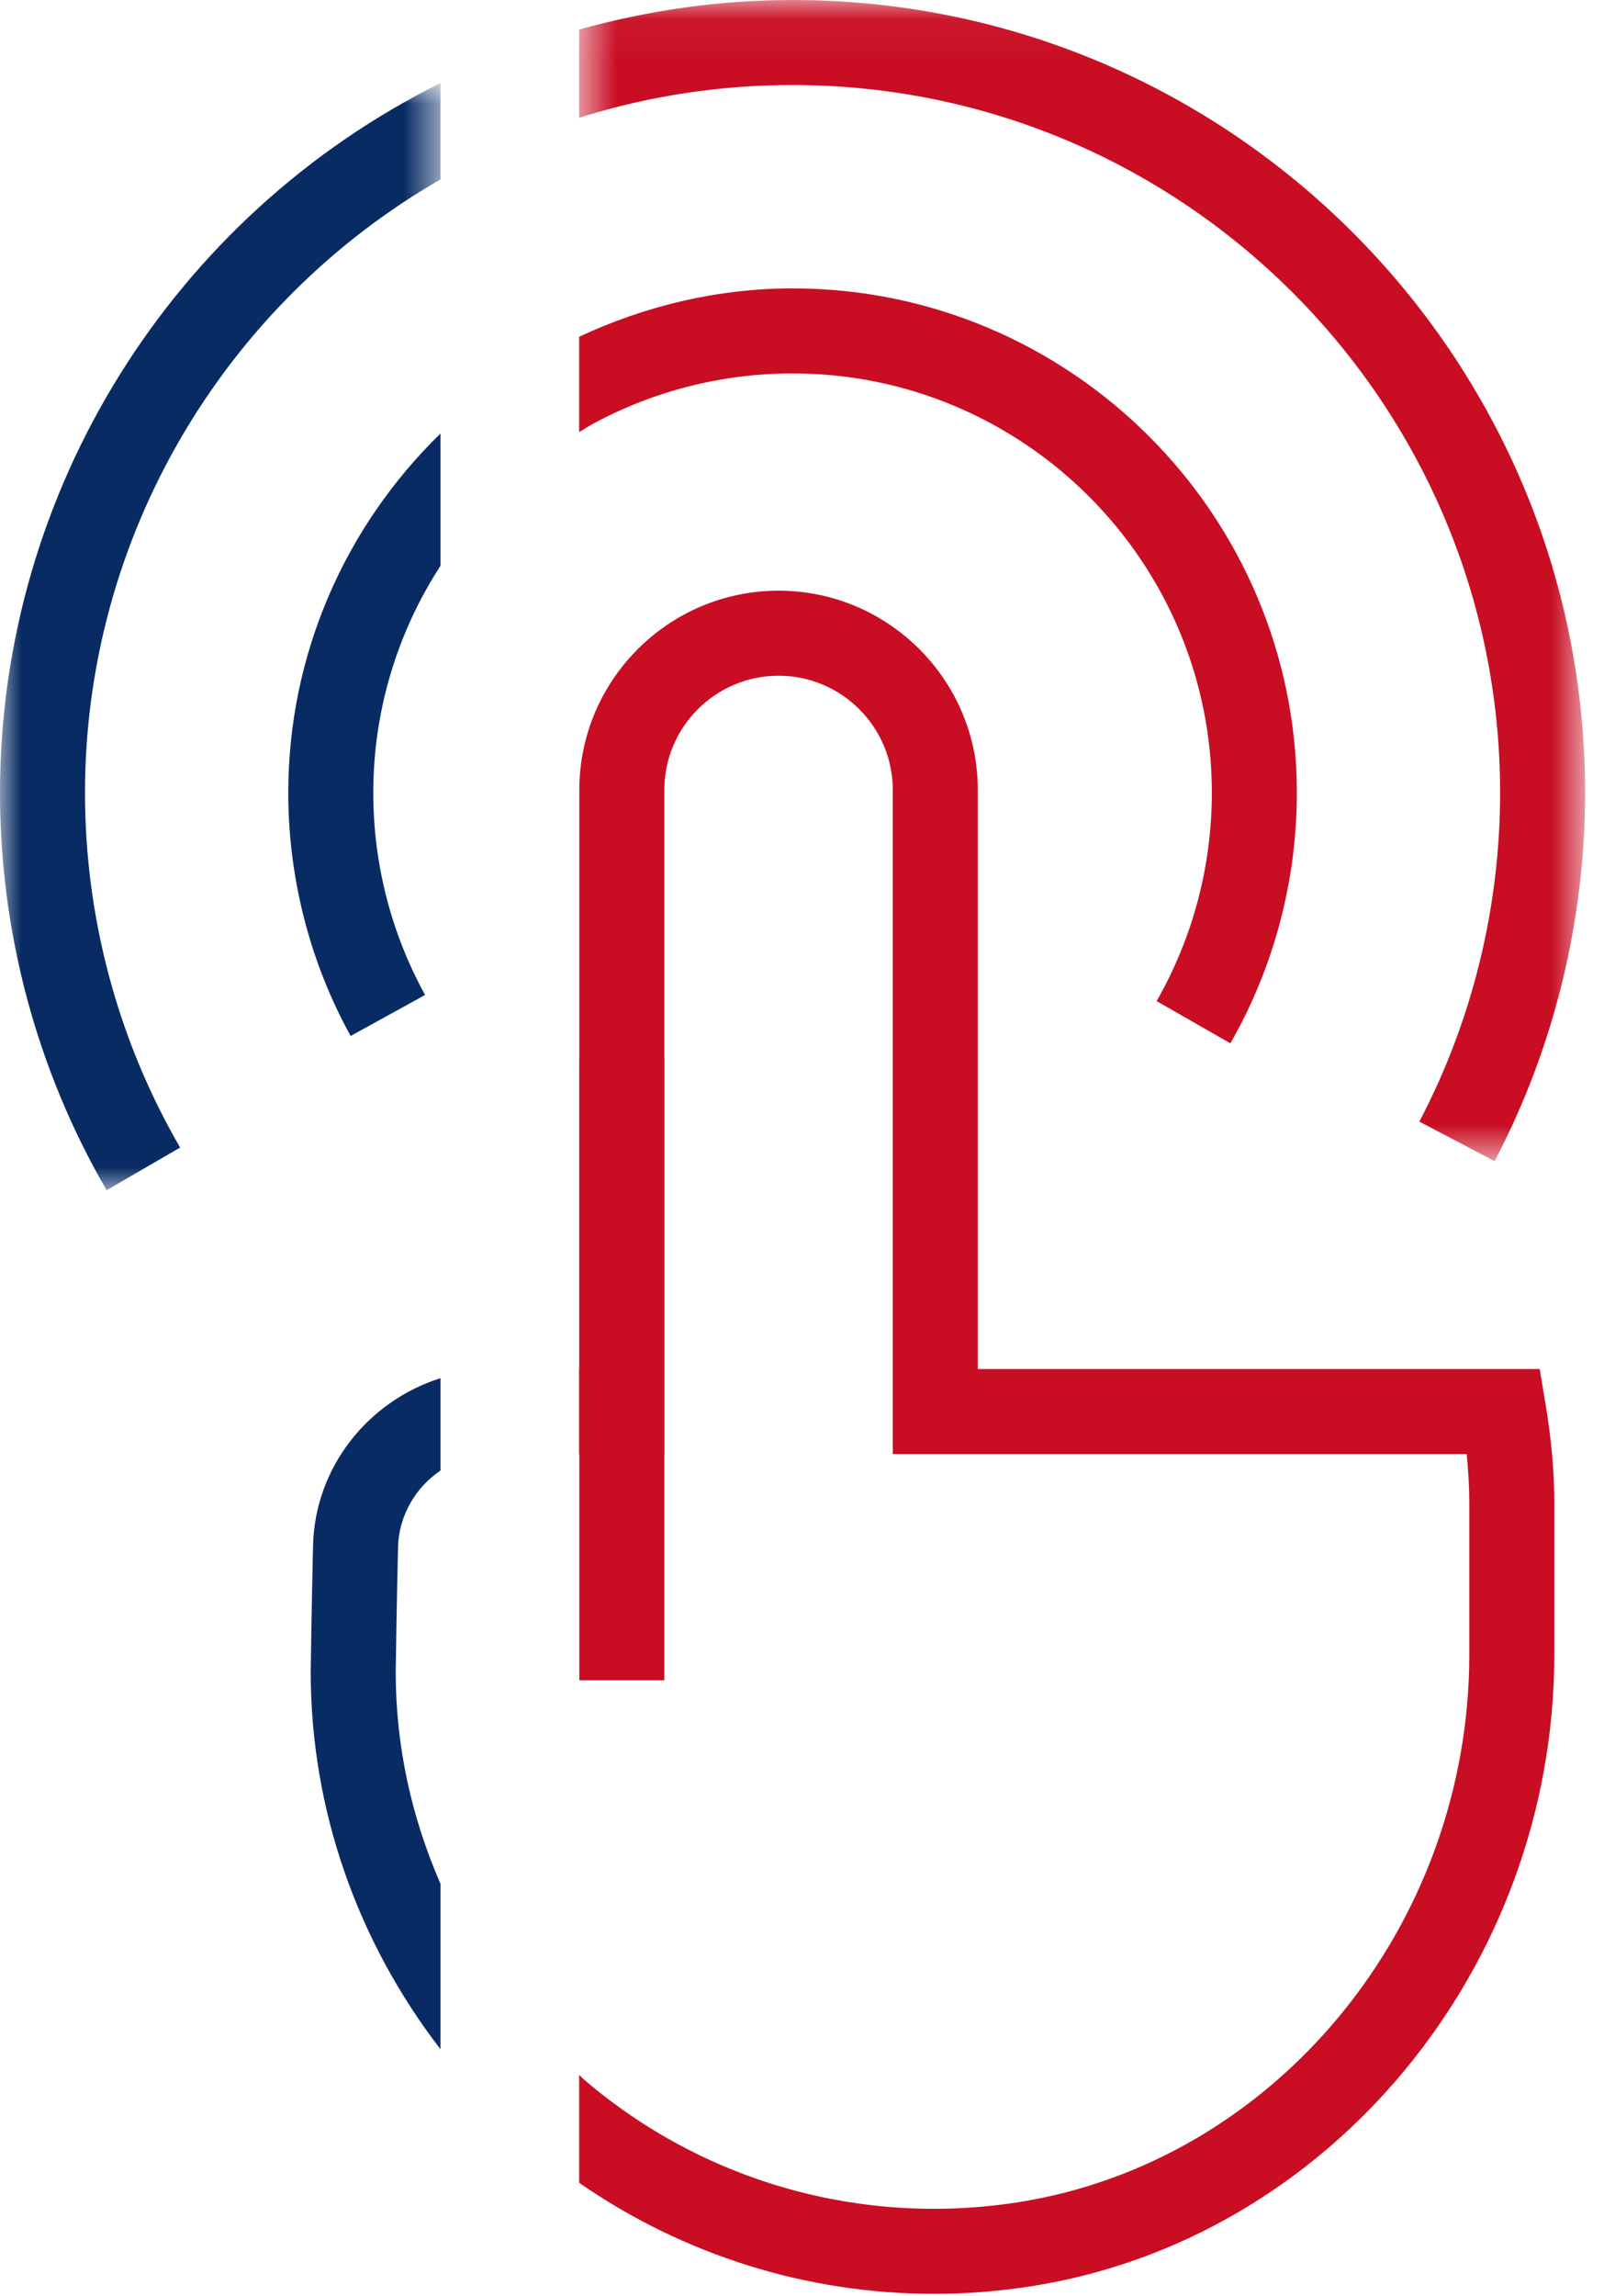 <?xml version="1.0" encoding="UTF-8"?>
<svg viewBox="0 0 38 54" version="1.1" xmlns="http://www.w3.org/2000/svg" xmlns:xlink="http://www.w3.org/1999/xlink">
    <!-- Generator: Sketch 51.2 (57519) - http://www.bohemiancoding.com/sketch -->
    <title>Group 17</title>
    <desc>Created with Sketch.</desc>
    <defs>
        <polygon id="path-1" points="0.627 0.045 24.297 0.045 24.297 27.357 0.627 27.357"></polygon>
        <polygon id="path-3" points="0 0.999 10.364 0.999 10.364 27.041 0 27.041"></polygon>
    </defs>
    <g id="Page-1" stroke="none" stroke-width="1" fill="none" fill-rule="evenodd">
        <g id="OpenPhase-Copy-11" transform="translate(-293, -3647)">
            <g id="Group-17" transform="translate(293, 3646)">
                <polygon id="Fill-1" fill="#C90D23" points="13.631 40.524 15.631 40.524 15.631 25.905 13.631 25.905"></polygon>
                <g id="Group-16" transform="translate(0, 0.955)">
                    <path d="M36.367,33.082 L36.228,32.247 L23.007,32.247 L23.007,18.628 C23.007,16.043 20.904,13.939 18.319,13.939 C15.734,13.939 13.631,16.043 13.631,18.628 L13.631,32.247 L13.627,32.247 L13.627,34.247 L15.631,34.247 L15.631,18.628 C15.631,17.145 16.837,15.939 18.319,15.939 C19.801,15.939 21.007,17.145 21.007,18.628 L21.007,34.247 L34.509,34.247 C34.551,34.65 34.572,35.039 34.572,35.42 L34.572,38.959 C34.572,45.362 30.003,50.902 23.945,51.847 C20.269,52.419 16.555,51.368 13.748,48.965 C13.705,48.929 13.669,48.887 13.627,48.85 L13.627,51.387 C16.081,53.089 18.989,54 21.972,54 C22.73,54 23.492,53.941 24.252,53.823 C31.276,52.728 36.572,46.338 36.572,38.959 L36.572,35.42 C36.572,34.672 36.505,33.907 36.367,33.082" id="Fill-2" fill="#C90D23"></path>
                    <path d="M18.648,6.828 C16.907,6.828 15.192,7.233 13.627,7.966 L13.627,10.208 C13.733,10.145 13.837,10.078 13.946,10.018 C15.378,9.239 17.004,8.828 18.648,8.828 C24.088,8.828 28.514,13.254 28.514,18.693 C28.514,20.415 28.065,22.108 27.214,23.592 L28.95,24.586 C29.973,22.801 30.514,20.763 30.514,18.693 C30.514,12.15 25.191,6.828 18.648,6.828" id="Fill-4" fill="#C90D23"></path>
                    <g id="Group-8" transform="translate(13, 0)">
                        <mask id="mask-2" fill="white">
                            <use xlink:href="#path-1"></use>
                        </mask>
                        <g id="Clip-7"></g>
                        <path d="M5.648,0.045 C3.94,0.045 2.256,0.286 0.627,0.74 L0.627,2.817 C0.678,2.801 0.73,2.782 0.781,2.767 C2.351,2.288 3.988,2.045 5.648,2.045 C14.828,2.045 22.297,9.514 22.297,18.693 C22.297,21.386 21.64,24.061 20.396,26.427 L22.167,27.357 C23.56,24.705 24.297,21.709 24.297,18.693 C24.297,8.41 15.931,0.045 5.648,0.045" id="Fill-6" fill="#C90D23" mask="url(#mask-2)"></path>
                    </g>
                    <path d="M10.364,44.353 C9.684,42.798 9.311,41.115 9.311,39.386 C9.311,39.385 9.33,37.938 9.365,36.444 C9.383,35.694 9.778,35.032 10.364,34.635 L10.364,32.462 C8.674,32.995 7.409,34.547 7.366,36.398 C7.33,37.901 7.311,39.359 7.311,39.373 C7.311,42.612 8.411,45.712 10.364,48.246 L10.364,44.353 Z" id="Fill-9" fill="#082B63"></path>
                    <path d="M10.364,13.354 L10.364,10.242 C8.102,12.447 6.783,15.46 6.783,18.694 C6.783,20.694 7.29,22.672 8.25,24.413 L10.002,23.448 C9.204,22 8.783,20.358 8.783,18.694 C8.783,16.761 9.349,14.919 10.364,13.354" id="Fill-11" fill="#082B63"></path>
                    <g id="Group-15" transform="translate(0, 1)">
                        <mask id="mask-4" fill="white">
                            <use xlink:href="#path-3"></use>
                        </mask>
                        <g id="Clip-14"></g>
                        <path d="M10.364,3.265 L10.364,0.999 C4.089,4.116 -0,10.564 -0,17.694 C-0,20.982 0.867,24.214 2.509,27.041 L4.238,26.037 C2.774,23.515 2,20.629 2,17.694 C2,11.672 5.269,6.196 10.364,3.265" id="Fill-13" fill="#082B63" mask="url(#mask-4)"></path>
                    </g>
                </g>
            </g>
        </g>
    </g>
</svg>